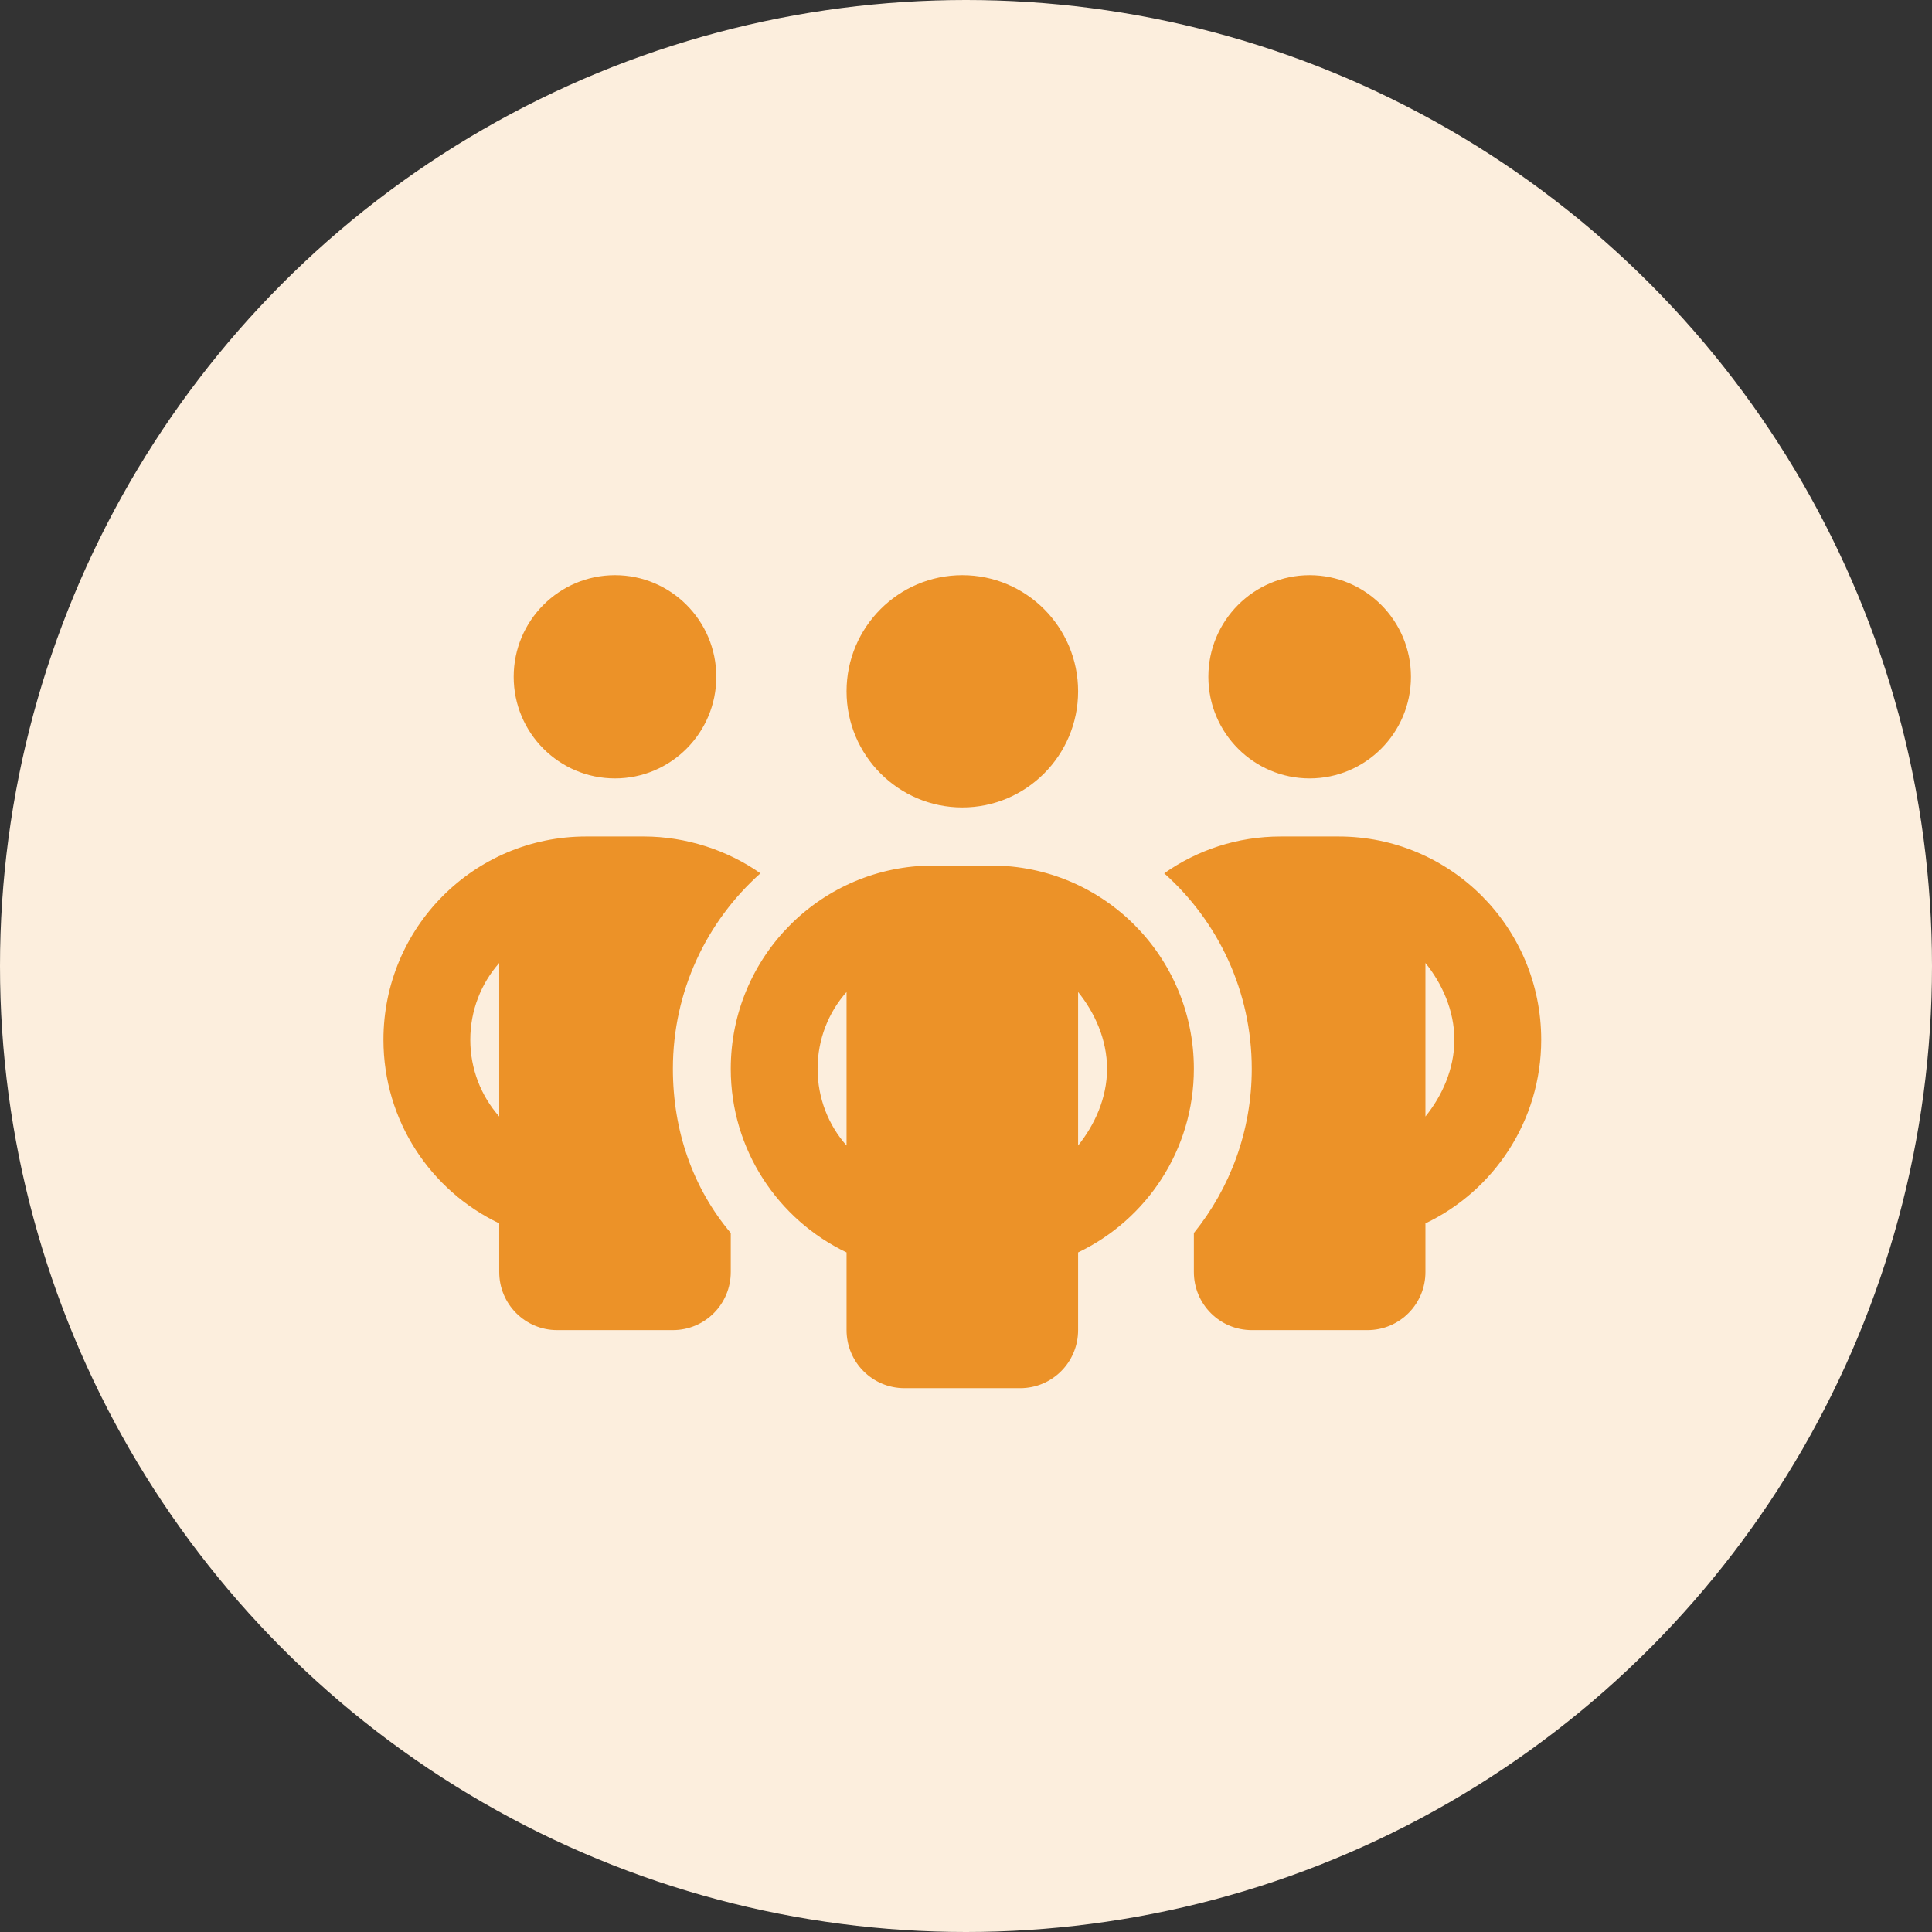 <svg width="131" height="131" viewBox="0 0 131 131" fill="none" xmlns="http://www.w3.org/2000/svg">
<rect x="0" y="0" width="131" height="131" fill="#333333" stroke="none"/>
<circle cx="65.5" cy="65.5" r="65.5" fill="#FCEEDD"/>
<path d="M48.569 45.891C48.569 49.693 45.49 52.781 41.7 52.781C37.907 52.781 34.831 49.693 34.831 45.891C34.831 42.085 37.907 39 41.7 39C45.49 39 48.569 42.085 48.569 45.891ZM51.562 59.217C47.919 62.465 45.626 67.202 45.626 72.469C45.626 76.689 46.987 80.565 49.55 83.605V86.25C49.55 88.428 47.797 90.188 45.626 90.188H37.775C35.608 90.188 33.85 88.428 33.85 86.25V82.952C29.209 80.737 26 76 26 70.5C26 62.883 32.15 56.719 39.738 56.719H43.663C46.496 56.719 49.33 57.642 51.562 59.217ZM33.85 65.295C32.629 66.673 31.888 68.507 31.888 70.5C31.888 72.493 32.629 74.327 33.85 75.705V65.295ZM80.951 86.25V83.605C83.404 80.565 84.876 76.689 84.876 72.469C84.876 67.202 82.583 62.465 78.94 59.217C81.172 57.642 83.895 56.719 86.839 56.719H90.764C98.357 56.719 104.502 62.883 104.502 70.5C104.502 76 101.288 80.737 96.652 82.952V86.25C96.652 88.428 94.898 90.188 92.727 90.188H84.876C82.705 90.188 80.951 88.428 80.951 86.25ZM96.652 75.705C97.768 74.327 98.614 72.493 98.614 70.5C98.614 68.507 97.768 66.673 96.652 65.295V75.705ZM95.67 45.891C95.67 49.693 92.592 52.781 88.802 52.781C85.011 52.781 81.933 49.693 81.933 45.891C81.933 42.085 85.011 39 88.802 39C92.592 39 95.67 42.085 95.67 45.891ZM57.401 46.875C57.401 42.525 60.921 39 65.251 39C69.581 39 73.101 42.525 73.101 46.875C73.101 51.219 69.581 54.75 65.251 54.75C60.921 54.75 57.401 51.219 57.401 46.875ZM80.951 72.469C80.951 77.969 77.738 82.706 73.101 84.921V90.188C73.101 92.365 71.347 94.125 69.176 94.125H61.326C59.155 94.125 57.401 92.365 57.401 90.188V84.921C52.764 82.706 49.55 77.969 49.55 72.469C49.55 64.852 55.696 58.688 63.288 58.688H67.213C74.806 58.688 80.951 64.852 80.951 72.469ZM57.401 77.674V67.264C56.174 68.642 55.438 70.475 55.438 72.469C55.438 74.462 56.174 76.296 57.401 77.674ZM73.101 67.264V77.674C74.217 76.283 75.064 74.462 75.064 72.469C75.064 70.475 74.217 68.642 73.101 67.264Z" fill="#EC9228"/>
</svg>
